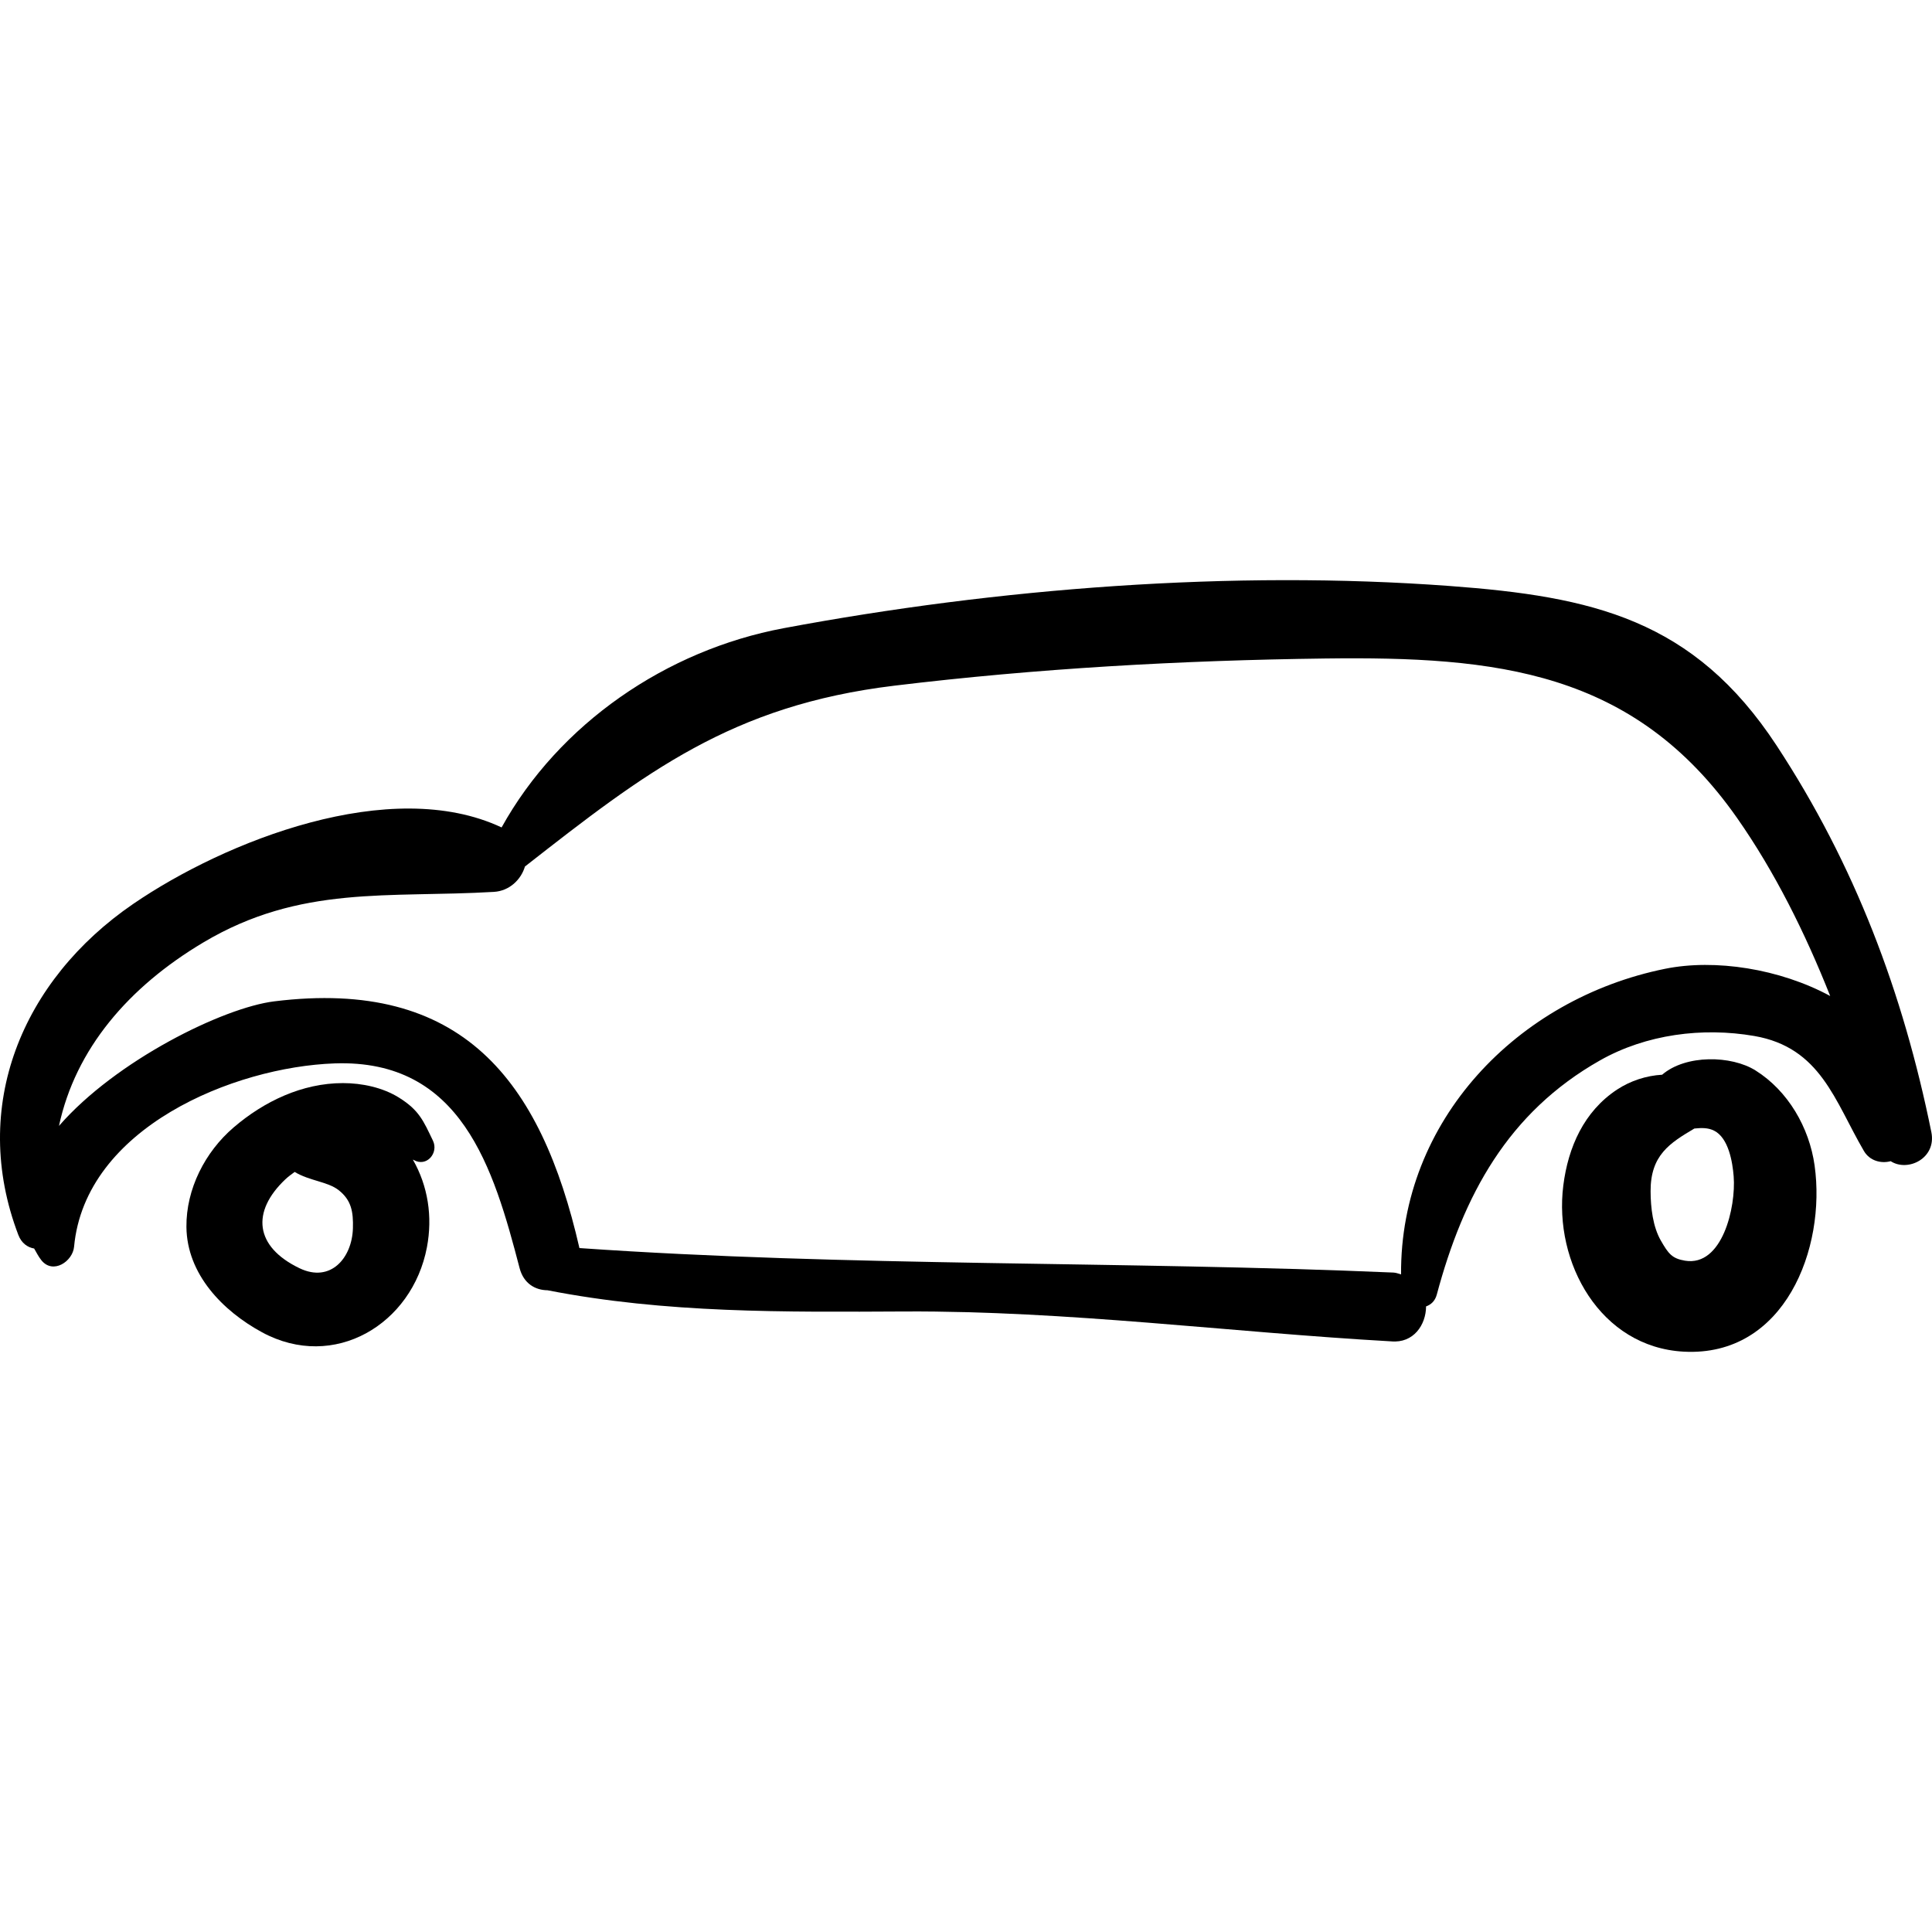 <?xml version="1.0" encoding="iso-8859-1"?>
<!-- Uploaded to: SVG Repo, www.svgrepo.com, Generator: SVG Repo Mixer Tools -->
<!DOCTYPE svg PUBLIC "-//W3C//DTD SVG 1.1//EN" "http://www.w3.org/Graphics/SVG/1.1/DTD/svg11.dtd">
<svg fill="#000000" version="1.1" id="Capa_1" xmlns="http://www.w3.org/2000/svg" xmlns:xlink="http://www.w3.org/1999/xlink" 
	 width="800px" height="800px" viewBox="0 0 187.84 187.84"
	 xml:space="preserve">
<g>
	<path d="M42.094,110.904c-0.931-1.938-1.339-2.959-3.299-4.185c-1.585-0.991-3.61-1.415-5.456-1.414
		c-3.967,0.003-7.671,1.78-10.625,4.311c-2.779,2.38-4.624,5.995-4.589,9.672c0.043,4.602,3.545,8.182,7.353,10.246
		c7.006,3.797,14.61-0.782,16.03-8.27c0.563-2.97,0.106-5.953-1.368-8.521c0.023,0.012,0.059,0.021,0.08,0.035
		C41.477,113.507,42.667,112.097,42.094,110.904z M29.12,123.304c-4.363-2.097-4.705-5.497-1.369-8.65
		c0.278-0.264,0.591-0.484,0.898-0.712c1.452,0.878,3.223,0.938,4.284,1.776c1.235,0.977,1.426,2.104,1.379,3.716
		C34.227,122.298,32.146,124.758,29.12,123.304z"/>
	<path d="M176.424,113.303c-0.519-3.678-2.578-7.241-5.738-9.225c-2.351-1.477-6.789-1.565-9.084,0.413
		c-1.537,0.086-3.083,0.591-4.372,1.438c-3.231,2.121-4.768,5.619-5.236,9.328c-0.951,7.511,3.607,15.723,11.708,16.159
		C173.53,131.944,177.56,121.351,176.424,113.303z M163.831,122.572c-1.275-0.209-1.625-0.69-2.353-1.955
		c-0.772-1.34-0.994-3.187-0.998-4.8c-0.01-3.508,1.857-4.674,4.257-6.096c0.672-0.068,1.326-0.092,1.924,0.212
		c1.404,0.715,1.785,3.049,1.896,4.435C168.793,117.37,167.451,123.165,163.831,122.572z"/>
	<path d="M187.777,110.069c-2.751-13.557-7.429-25.978-15.042-37.578C164.667,60.198,154.812,58,140.937,56.972
		c-21.125-1.565-43.931,0.211-64.743,4.104c-11.429,2.138-21.843,9.302-27.426,19.372c-10.794-5.066-26.873,1.317-35.812,7.433
		C2.123,95.296-2.969,107.593,1.782,120.066c0.31,0.813,0.908,1.216,1.537,1.322c0.228,0.382,0.406,0.769,0.709,1.146
		c1.128,1.4,3.042,0.102,3.173-1.314c1.073-11.583,15.549-17.486,25.33-17.83c12.324-0.432,15.446,10.146,17.985,19.898
		c0.395,1.515,1.535,2.149,2.716,2.159c11.509,2.25,23.062,2.118,34.762,2.062c15.792-0.076,31.504,2.015,47.26,2.905
		c2.178,0.203,3.39-1.608,3.396-3.399c0.467-0.162,0.873-0.515,1.041-1.143c2.596-9.681,6.919-17.707,15.872-22.776
		c4.491-2.542,9.966-3.238,14.986-2.374c6.474,1.115,7.834,6.328,10.672,11.185c0.554,0.948,1.657,1.246,2.601,0.99
		C185.493,113.977,188.294,112.615,187.777,110.069z M161.893,94.191c-14.379,2.908-25.773,14.777-25.674,29.713
		c-0.246-0.06-0.45-0.164-0.737-0.178c-26.283-1.132-52.947-0.559-79.147-2.382C52.587,104.978,44.9,95.104,26.668,97.356
		c-4.97,0.613-15.4,5.752-20.934,12.111c1.608-7.498,6.772-13.511,14.034-17.836c9.443-5.625,18.04-4.31,28.257-4.918
		c1.507-0.09,2.637-1.193,3.013-2.465C62.75,75.086,71.13,68.582,86.941,66.667c13.879-1.681,27.916-2.466,41.886-2.644
		c16.662-0.212,30.02,1.167,40.071,15.518c3.657,5.222,6.61,11.164,9.044,17.296C173.032,94.183,166.749,93.208,161.893,94.191z"/>
</g>
</svg>